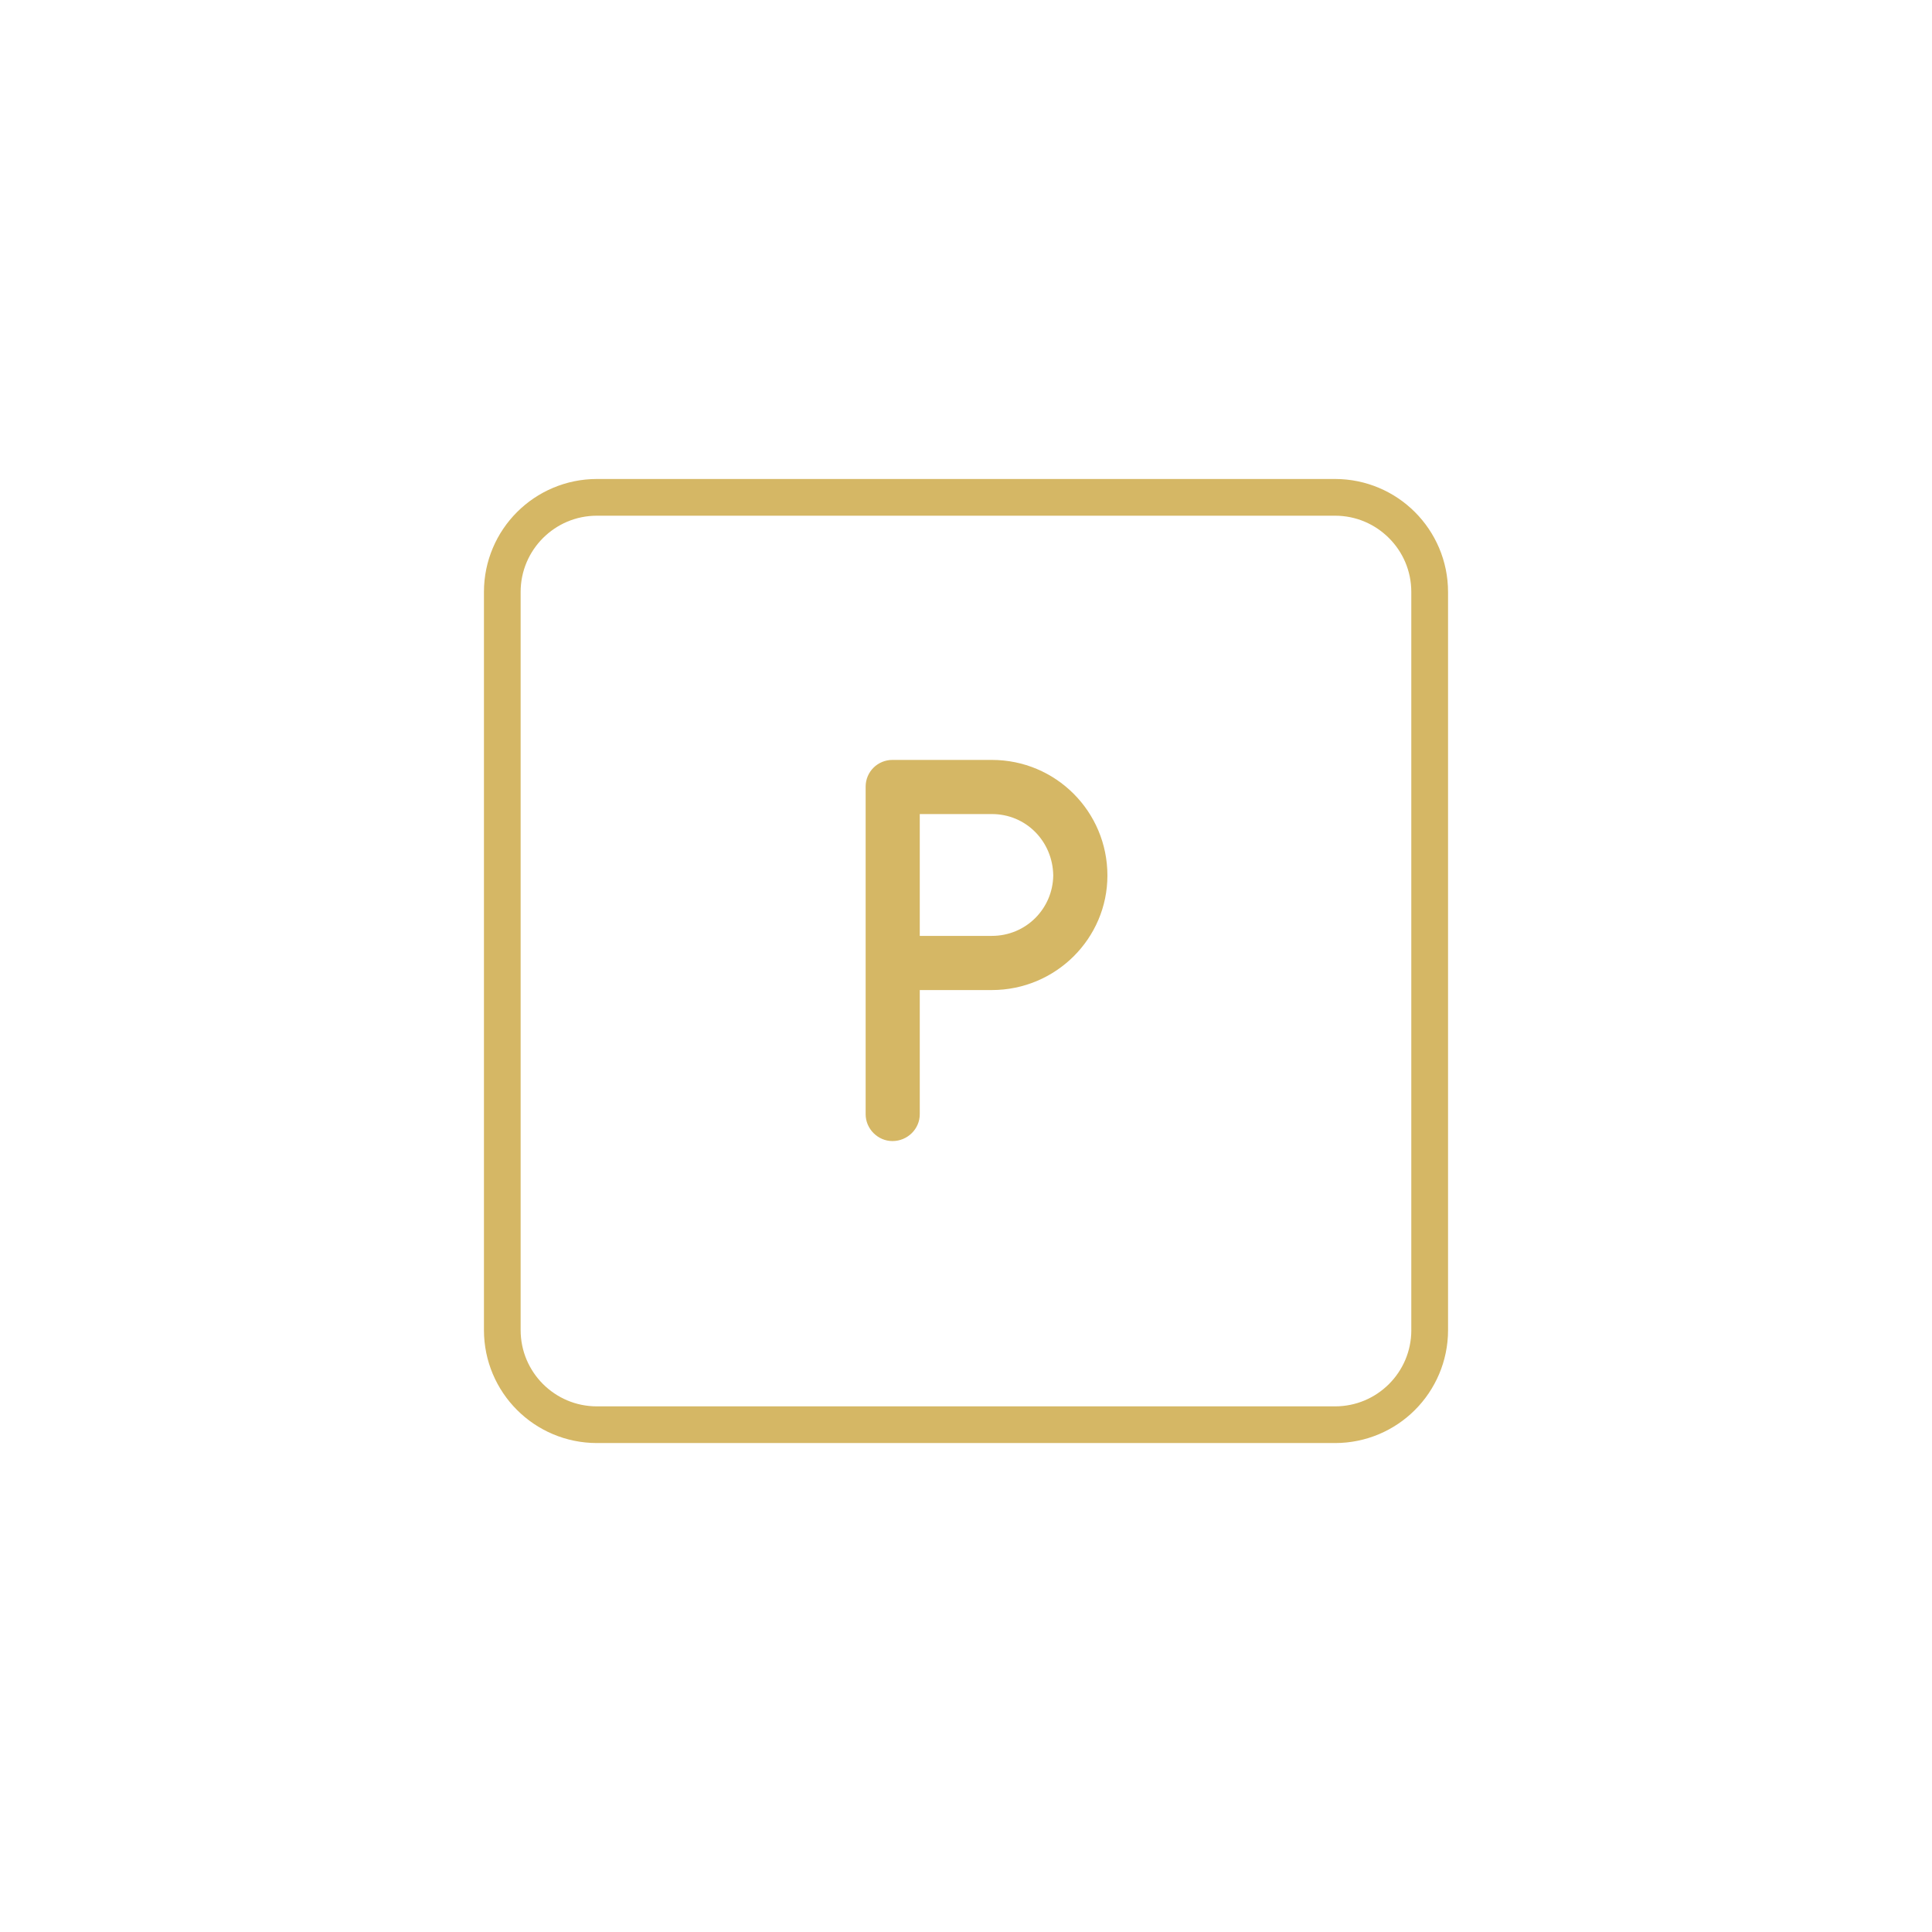 <?xml version="1.0" encoding="utf-8"?>
<!-- Generator: Adobe Illustrator 16.0.4, SVG Export Plug-In . SVG Version: 6.00 Build 0)  -->
<!DOCTYPE svg PUBLIC "-//W3C//DTD SVG 1.1//EN" "http://www.w3.org/Graphics/SVG/1.1/DTD/svg11.dtd">
<svg version="1.1" id="Vrstva_1" xmlns="http://www.w3.org/2000/svg" xmlns:xlink="http://www.w3.org/1999/xlink" x="0px" y="0px"
	 width="200px" height="200px" viewBox="0 0 200 200" enable-background="new 0 0 200 200" xml:space="preserve">
<g>
	<path fill="#D5B765" d="M149.901,61.28c0-3.224-1.317-6.159-3.429-8.27v0c-2.109-2.112-5.046-3.426-8.27-3.426H61.795
		c-3.222,0-6.161,1.314-8.271,3.426v0c-2.114,2.11-3.426,5.045-3.426,8.27v76.41c0,3.225,1.312,6.161,3.426,8.272
		c2.105,2.107,5.039,3.422,8.271,3.422h76.408c3.232,0,6.163-1.314,8.27-3.422c2.111-2.11,3.429-5.047,3.429-8.271V61.28z
		 M146.099,137.69c0.001,2.188-0.879,4.151-2.312,5.586c-1.433,1.43-3.397,2.311-5.583,2.31H61.795
		c-2.188,0.001-4.149-0.88-5.585-2.31l-0.002-0.001c-1.428-1.434-2.312-3.396-2.312-5.585V61.28c0-2.183,0.884-4.148,2.312-5.58
		l0.001-0.001c1.436-1.431,3.396-2.314,5.585-2.313h76.408c2.186-0.001,4.151,0.882,5.583,2.314c1.434,1.432,2.313,3.397,2.312,5.58
		V137.69z"/>
	<path fill="#D5B765" d="M102.671,78.666H92.386c-1.516,0.002-2.775,1.21-2.775,2.776v33.906c0,0.752,0.313,1.446,0.82,1.953
		c0.508,0.507,1.201,0.822,1.955,0.822c0.785,0,1.491-0.316,2.004-0.823c0.512-0.507,0.824-1.199,0.824-1.952V102.49h7.457
		c3.313,0,6.303-1.336,8.469-3.487c2.164-2.152,3.499-5.113,3.499-8.368C114.639,84.01,109.295,78.667,102.671,78.666z
		 M109.032,90.632v0.01c-0.055,3.423-2.815,6.242-6.361,6.241h-7.457V84.271h7.457c3.548-0.003,6.31,2.827,6.361,6.358V90.632z"/>
</g>
</svg>

